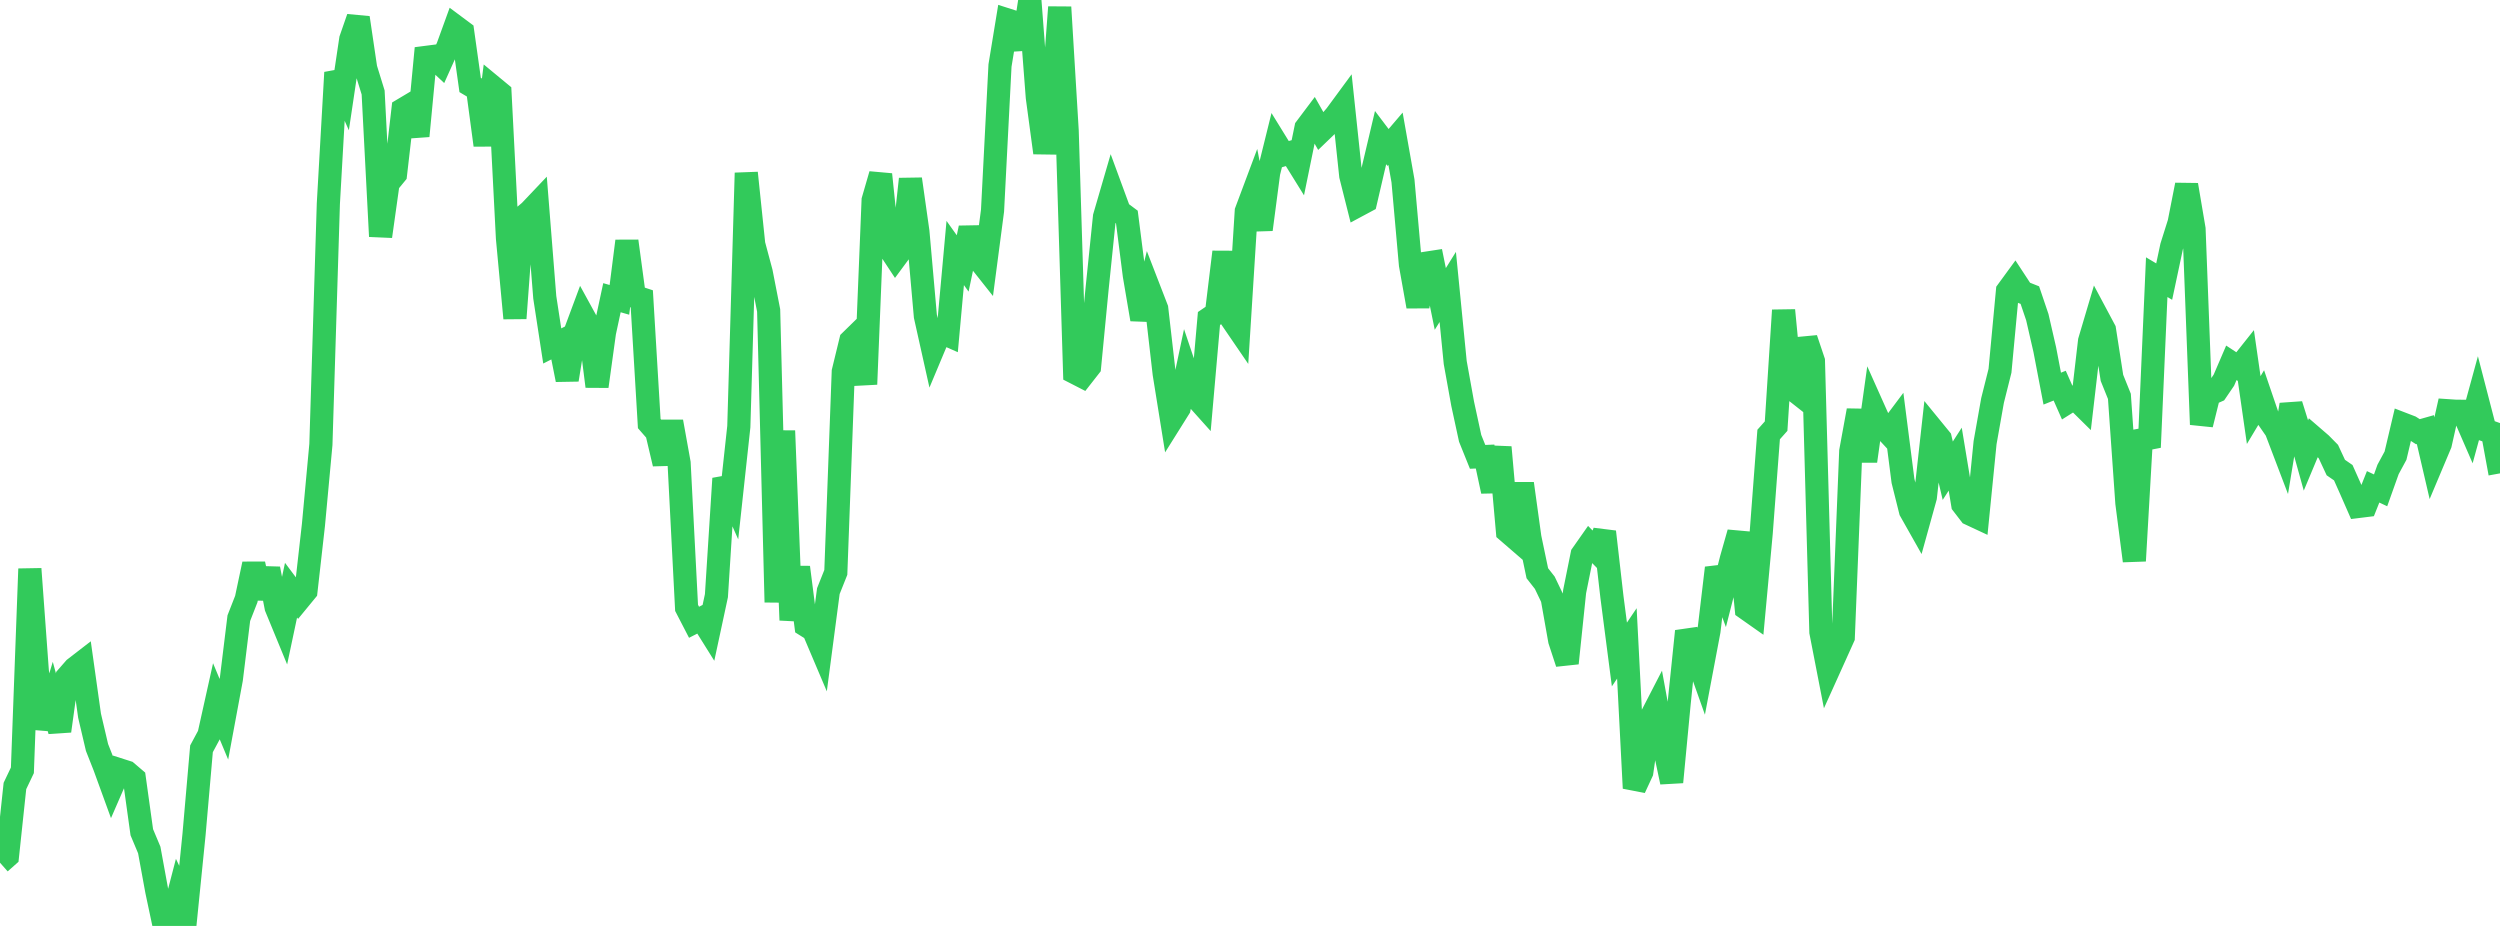 <?xml version="1.0" standalone="no"?>
<!DOCTYPE svg PUBLIC "-//W3C//DTD SVG 1.1//EN" "http://www.w3.org/Graphics/SVG/1.1/DTD/svg11.dtd">

<svg width="135" height="50" viewBox="0 0 135 50" preserveAspectRatio="none" 
  xmlns="http://www.w3.org/2000/svg"
  xmlns:xlink="http://www.w3.org/1999/xlink">


<polyline points="0.0, 46.587 0.403, 46.23 0.806, 42.442 1.209, 41.596 1.612, 30.719 2.015, 36.236 2.418, 39.339 2.821, 38.001 3.224, 39.474 3.627, 36.554 4.03, 36.093 4.433, 35.782 4.836, 38.648 5.239, 40.364 5.642, 41.386 6.045, 42.494 6.448, 41.568 6.851, 41.697 7.254, 42.041 7.657, 44.94 8.06, 45.9 8.463, 48.1 8.866, 50.0 9.269, 49.749 9.672, 48.2 10.075, 49.052 10.478, 45.056 10.881, 40.435 11.284, 39.686 11.687, 37.874 12.09, 38.84 12.493, 36.672 12.896, 33.382 13.299, 32.352 13.701, 30.455 14.104, 32.294 14.507, 30.713 14.91, 32.792 15.313, 33.771 15.716, 31.87 16.119, 32.408 16.522, 31.917 16.925, 28.351 17.328, 24.003 17.731, 10.998 18.134, 3.918 18.537, 4.822 18.94, 2.121 19.343, 0.96 19.746, 3.688 20.149, 4.993 20.552, 12.764 20.955, 9.897 21.358, 9.406 21.761, 5.911 22.164, 5.671 22.567, 7.343 22.97, 3.104 23.373, 3.052 23.776, 3.43 24.179, 2.533 24.582, 1.422 24.985, 1.722 25.388, 4.59 25.791, 4.829 26.194, 7.837 26.597, 4.685 27.0, 5.018 27.403, 12.867 27.806, 17.186 28.209, 11.753 28.612, 11.414 29.015, 10.989 29.418, 16.058 29.821, 18.682 30.224, 18.477 30.627, 20.507 31.03, 18.018 31.433, 16.934 31.836, 17.669 32.239, 20.864 32.642, 17.95 33.045, 16.076 33.448, 16.192 33.851, 13.02 34.254, 16.005 34.657, 16.137 35.06, 22.872 35.463, 23.333 35.866, 25.042 36.269, 22.769 36.672, 25.005 37.075, 32.824 37.478, 33.603 37.881, 33.398 38.284, 34.043 38.687, 32.167 39.09, 25.841 39.493, 26.749 39.896, 23.038 40.299, 9.339 40.701, 13.194 41.104, 14.699 41.507, 16.765 41.91, 32.52 42.313, 23.262 42.716, 33.487 43.119, 30.635 43.522, 33.776 43.925, 34.028 44.328, 34.978 44.731, 31.92 45.134, 30.909 45.537, 20.065 45.94, 18.407 46.343, 18.013 46.746, 20.75 47.149, 10.811 47.552, 9.42 47.955, 13.305 48.358, 13.917 48.761, 13.371 49.164, 9.67 49.567, 12.514 49.97, 17.072 50.373, 18.879 50.776, 17.918 51.179, 18.096 51.582, 13.662 51.985, 14.226 52.388, 12.309 52.791, 13.93 53.194, 14.439 53.597, 11.373 54.0, 3.537 54.403, 1.078 54.806, 1.207 55.209, 2.625 55.612, 0.0 56.015, 5.257 56.418, 8.25 56.821, 5.794 57.224, 0.387 57.627, 7.058 58.03, 20.113 58.433, 20.32 58.836, 19.805 59.239, 15.629 59.642, 11.708 60.045, 10.324 60.448, 11.419 60.851, 11.72 61.254, 14.873 61.657, 17.244 62.06, 15.626 62.463, 16.668 62.866, 20.18 63.269, 22.686 63.672, 22.043 64.075, 20.141 64.478, 21.338 64.881, 21.788 65.284, 17.199 65.687, 16.925 66.09, 13.609 66.493, 17.208 66.896, 17.798 67.299, 11.407 67.701, 10.333 68.104, 12.393 68.507, 9.327 68.91, 7.699 69.313, 8.353 69.716, 8.232 70.119, 8.882 70.522, 6.911 70.925, 6.375 71.328, 7.088 71.731, 6.7 72.134, 6.229 72.537, 5.681 72.94, 9.487 73.343, 11.087 73.746, 10.871 74.149, 9.137 74.552, 7.431 74.955, 7.964 75.358, 7.492 75.761, 9.768 76.164, 14.293 76.567, 16.547 76.97, 14.219 77.373, 14.157 77.776, 16.143 78.179, 15.495 78.582, 19.577 78.985, 21.808 79.388, 23.67 79.791, 24.67 80.194, 24.653 80.597, 26.528 81.0, 24.153 81.403, 28.694 81.806, 29.042 82.209, 26.113 82.612, 29.026 83.015, 30.954 83.418, 31.468 83.821, 32.31 84.224, 34.584 84.627, 35.811 85.03, 31.944 85.433, 29.946 85.836, 29.372 86.239, 29.782 86.642, 28.719 87.045, 32.237 87.448, 35.342 87.851, 34.744 88.254, 42.559 88.657, 41.69 89.06, 38.914 89.463, 38.132 89.866, 40.328 90.269, 42.233 90.672, 38.001 91.075, 34.087 91.478, 35.071 91.881, 36.206 92.284, 34.073 92.687, 30.67 93.09, 31.762 93.493, 30.183 93.896, 28.764 94.299, 32.862 94.701, 33.145 95.104, 28.793 95.507, 23.463 95.91, 23.011 96.313, 16.755 96.716, 20.939 97.119, 21.256 97.522, 18.295 97.925, 19.495 98.328, 34.129 98.731, 36.2 99.134, 35.307 99.537, 34.413 99.94, 24.368 100.343, 22.164 100.746, 24.899 101.149, 22.022 101.552, 22.924 101.955, 23.358 102.358, 22.82 102.761, 25.968 103.164, 27.581 103.567, 28.295 103.97, 26.842 104.373, 23.203 104.776, 23.696 105.179, 25.419 105.582, 24.794 105.985, 27.231 106.388, 27.755 106.791, 27.943 107.194, 23.903 107.597, 21.628 108.0, 20.02 108.403, 15.712 108.806, 15.161 109.209, 15.776 109.612, 15.936 110.015, 17.127 110.418, 18.88 110.821, 20.986 111.224, 20.825 111.627, 21.737 112.03, 21.483 112.433, 21.881 112.836, 18.417 113.239, 17.057 113.642, 17.812 114.045, 20.405 114.448, 21.404 114.851, 27.16 115.254, 30.286 115.657, 23.268 116.06, 24.154 116.463, 14.967 116.866, 15.207 117.269, 13.31 117.672, 12.032 118.075, 9.986 118.478, 12.366 118.881, 22.923 119.284, 21.299 119.687, 21.121 120.09, 20.529 120.493, 19.592 120.896, 19.857 121.299, 19.35 121.701, 22.143 122.104, 21.47 122.507, 22.651 122.91, 23.233 123.313, 24.292 123.716, 21.853 124.119, 23.142 124.522, 24.589 124.925, 23.625 125.328, 23.973 125.731, 24.382 126.134, 25.248 126.537, 25.526 126.94, 26.43 127.343, 27.35 127.746, 27.3 128.149, 26.289 128.552, 26.479 128.955, 25.35 129.358, 24.605 129.761, 22.9 130.164, 23.055 130.567, 23.312 130.97, 23.198 131.373, 24.93 131.776, 23.973 132.179, 22.178 132.582, 22.205 132.985, 22.21 133.388, 23.139 133.791, 21.666 134.194, 23.222 134.597, 23.366 135.0, 25.562" fill="none" stroke="#32ca5b" stroke-width="1.25"/>

</svg>